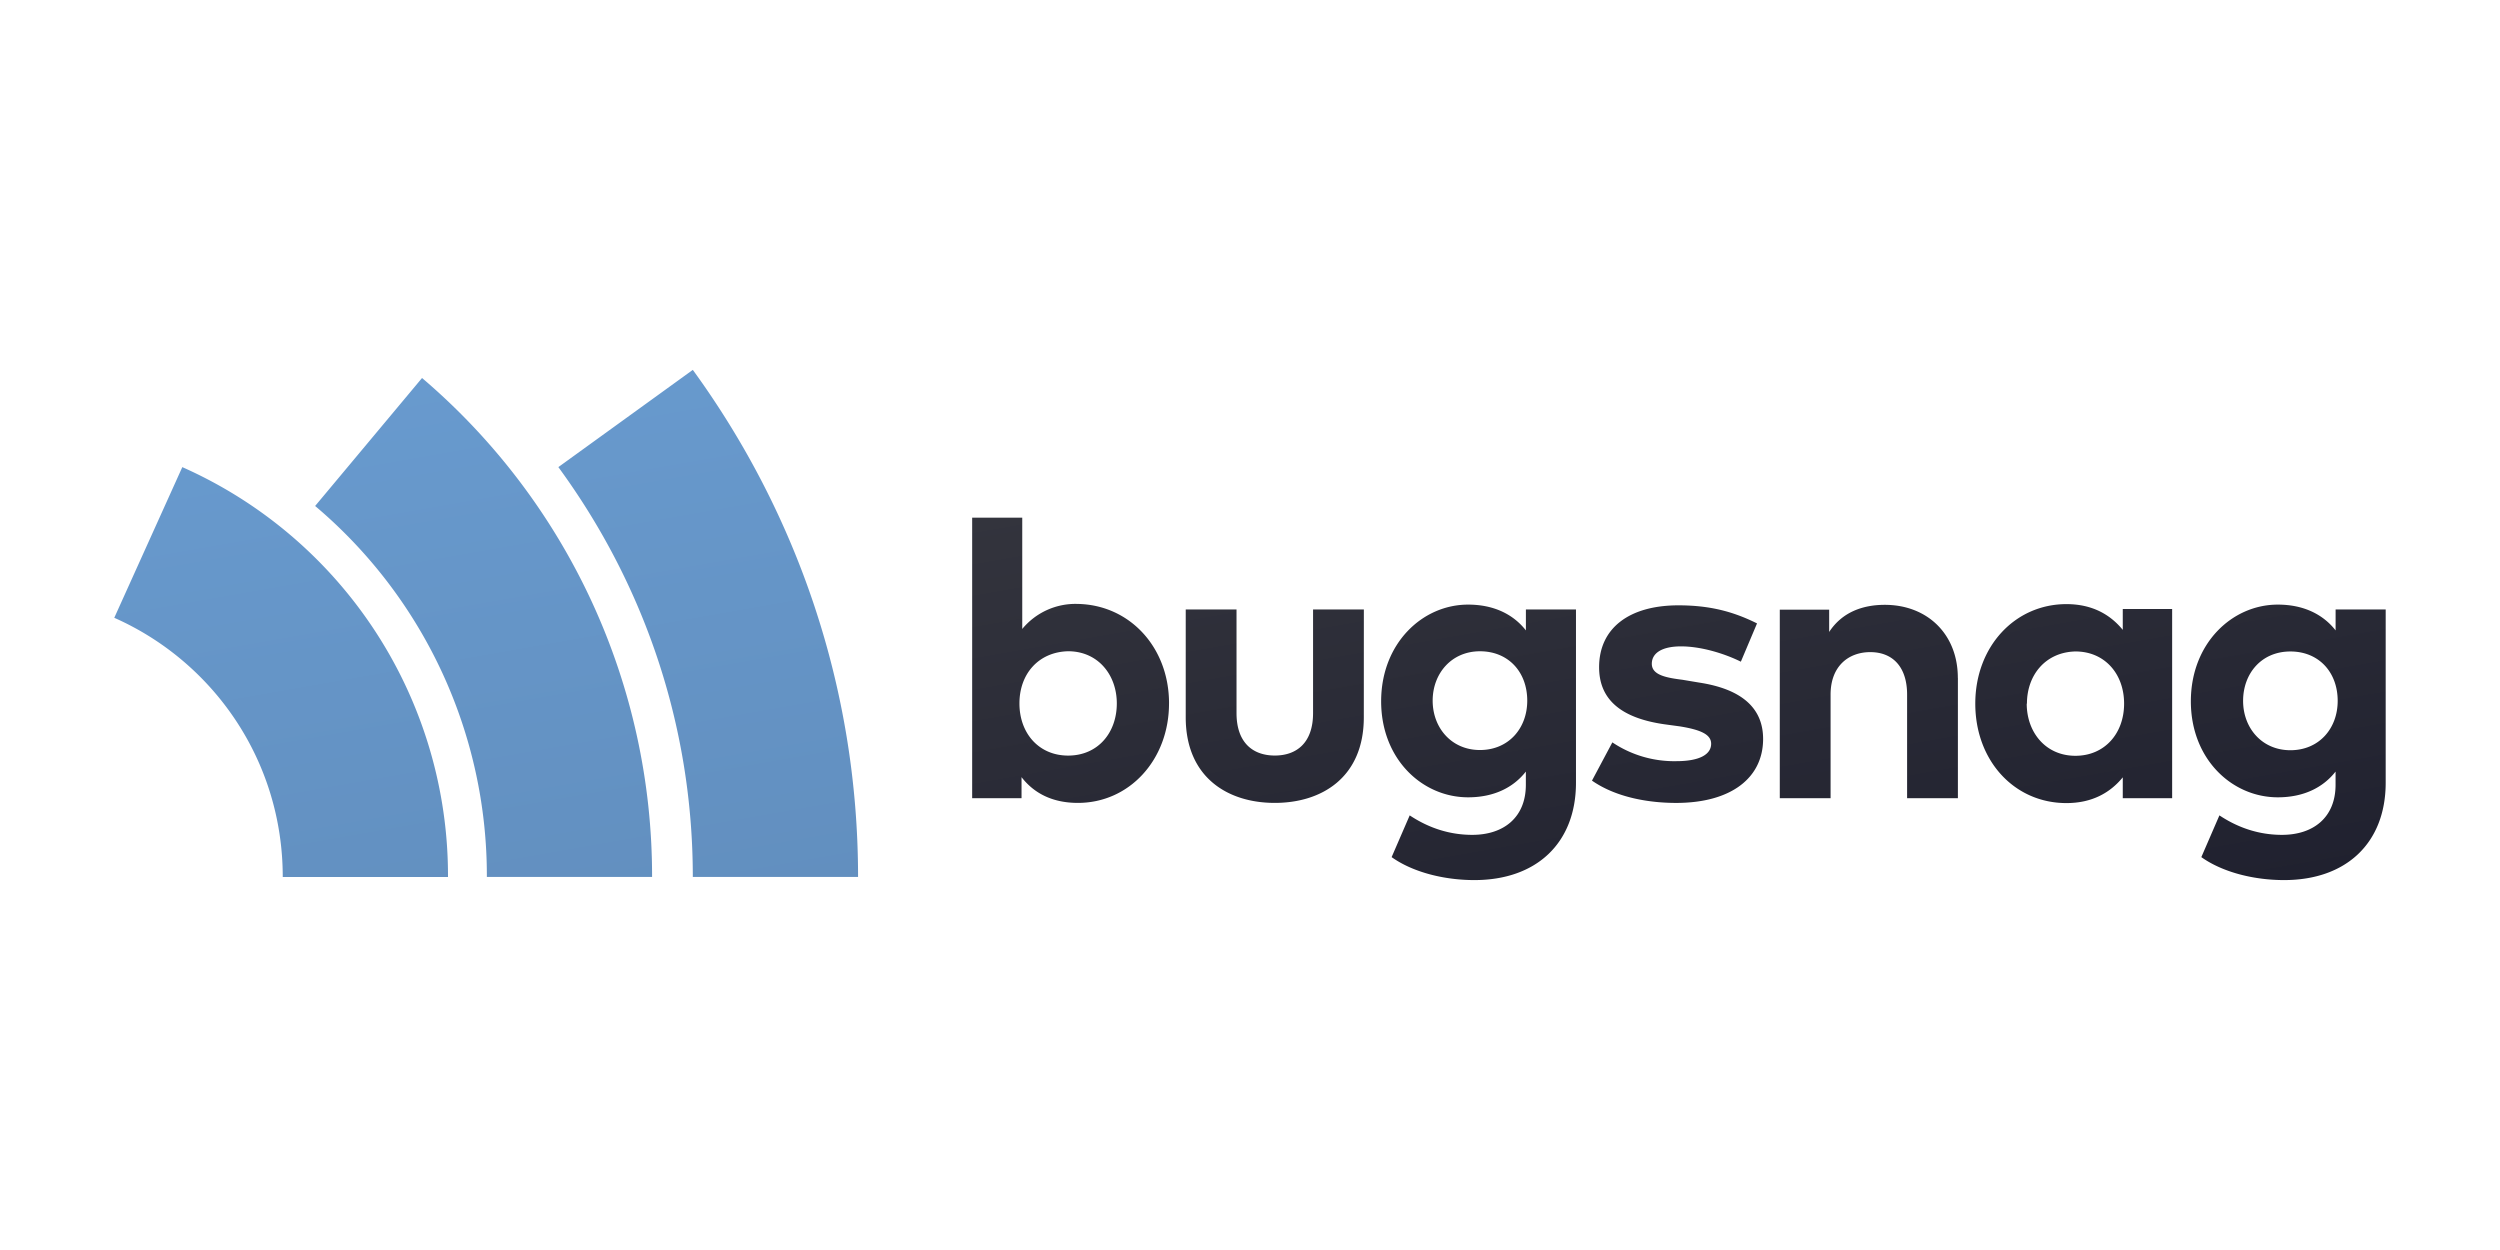 <svg xmlns="http://www.w3.org/2000/svg" width="120" height="60"><defs><linearGradient y2="17.297" x2="78.625" y1="45.026" x1="83.515" gradientUnits="userSpaceOnUse" id="A"><stop offset="0" stop-color="#20212f"/><stop offset="1" stop-color="#33343d"/></linearGradient><linearGradient y2="16.11" x2="21.118" y1="42.887" x1="25.84" gradientUnits="userSpaceOnUse" id="B"><stop offset="0" stop-color="#628fbf"/><stop offset="1" stop-color="#689ace"/></linearGradient></defs><g transform="translate(-.607 2.014)"><path d="M56.72 31.75c0 2.705-1.903 4.775-4.374 4.775-1.27 0-2.137-.5-2.705-1.236v1.01h-2.37V22.833h2.404v5.343a3.31 3.31 0 0 1 2.638-1.202c2.504.033 4.408 2.07 4.408 4.775zm-7.18 0c0 1.436.935 2.504 2.337 2.504 1.436 0 2.337-1.102 2.337-2.504 0-1.37-.902-2.504-2.337-2.504-1.402.033-2.337 1.07-2.337 2.504zm16.53.668c0 2.872-2.004 4.107-4.274 4.107s-4.274-1.236-4.274-4.107V27.24h2.438v4.975c0 1.436.8 2.037 1.837 2.037s1.837-.6 1.837-2.037V27.24h2.438zm7.78-4.174V27.24h2.404v8.315c0 2.905-1.903 4.675-4.875 4.675-1.436 0-2.94-.367-3.974-1.102l.868-2.004c.902.6 1.903.935 3.005.935 1.503 0 2.57-.835 2.57-2.404v-.634c-.6.768-1.536 1.236-2.772 1.236-2.204 0-4.174-1.837-4.174-4.608s1.97-4.642 4.174-4.642c1.236 0 2.17.467 2.772 1.236zm-4.475 3.373c0 1.302.902 2.37 2.27 2.37s2.27-1.035 2.27-2.37c0-1.37-.902-2.37-2.27-2.37s-2.27 1.07-2.27 2.37zm14.793-1.87c-.735-.367-1.87-.735-2.872-.735-.935 0-1.402.334-1.402.835 0 .534.668.668 1.47.768l.8.134c1.97.3 3.072 1.17 3.072 2.705 0 1.87-1.536 3.072-4.174 3.072-1.236 0-2.838-.234-4.04-1.07L78 33.62a5.33 5.33 0 0 0 3.072.902c1.135 0 1.67-.334 1.67-.835 0-.434-.467-.668-1.503-.835l-.735-.1c-2.104-.3-3.14-1.202-3.14-2.738 0-1.87 1.436-2.972 3.807-2.972 1.436 0 2.57.267 3.773.868zm10.418.768V36.3h-2.438v-4.975c0-1.302-.668-2.037-1.77-2.037-1.035 0-1.903.668-1.903 2.037V36.3h-2.438v-9.05h2.37v1.07c.634-.968 1.636-1.302 2.67-1.302 2.037 0 3.506 1.402 3.506 3.506zM104.87 36.3h-2.37v-1.002c-.6.735-1.47 1.236-2.705 1.236-2.504 0-4.374-2.037-4.374-4.775s1.903-4.775 4.374-4.775c1.236 0 2.104.5 2.705 1.236v-1.002h2.37zm-6.98-4.54c0 1.37.902 2.504 2.337 2.504 1.402 0 2.337-1.07 2.337-2.504s-.935-2.504-2.337-2.504C98.79 29.29 97.9 30.39 97.9 31.76zm14.826-3.506V27.24h2.404v8.315c0 2.905-1.903 4.675-4.875 4.675-1.436 0-2.94-.367-3.974-1.102l.868-2.004c.902.6 1.903.935 3.005.935 1.503 0 2.57-.835 2.57-2.404v-.634c-.6.768-1.536 1.236-2.772 1.236-2.204 0-4.174-1.837-4.174-4.608s1.97-4.642 4.174-4.642c1.236 0 2.17.467 2.772 1.236zm-4.44 3.373c0 1.302.902 2.37 2.27 2.37s2.27-1.035 2.27-2.37c0-1.37-.902-2.37-2.27-2.37-1.402 0-2.27 1.07-2.27 2.37z" fill="url(#A)"/><path d="M31.908 40.08h-7.932a23.22 23.22 0 0 0-8.243-17.807l5.132-6.143a31.4 31.4 0 0 1 11.042 23.95zm-4.5-19.673c4.044 5.52 6.454 12.286 6.454 19.673h7.932c0-9.098-2.955-17.496-7.932-24.34zM6.092 27.64c4.743 2.1 8.087 6.843 8.087 12.442h7.932A21.46 21.46 0 0 0 9.358 20.408z" fill="url(#B)"/></g></svg>